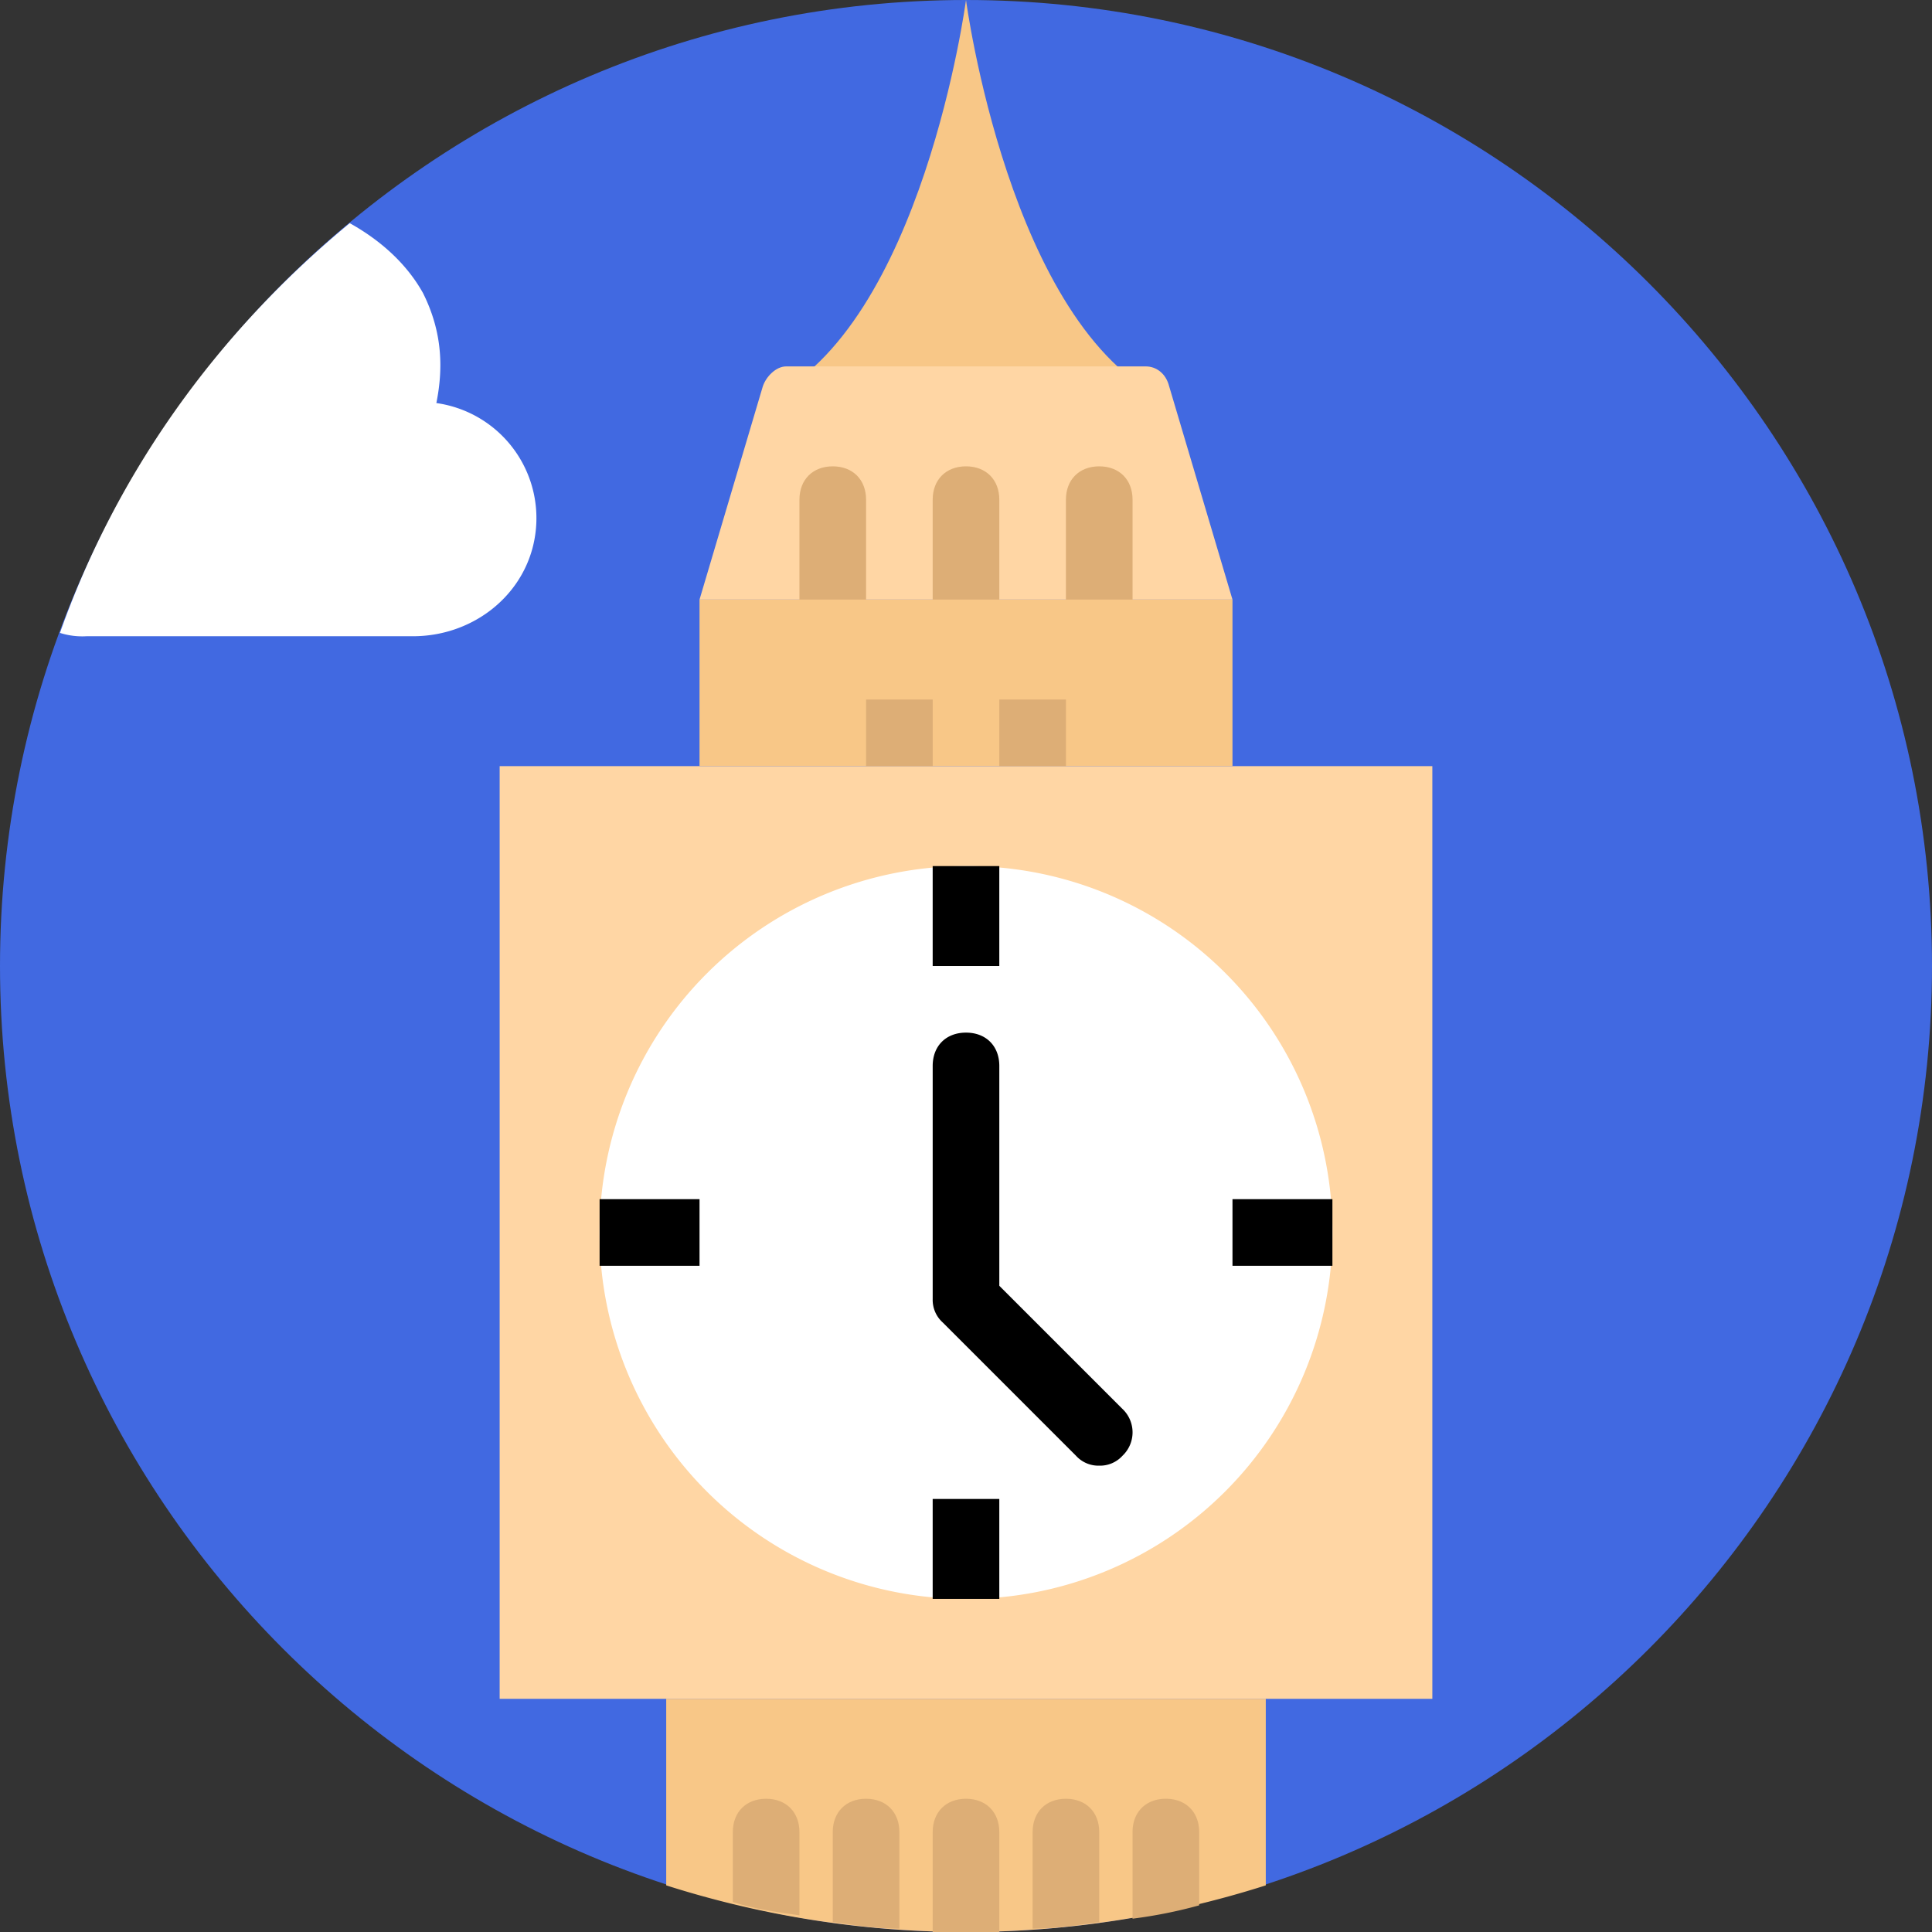 <svg id="Layer_1" data-name="Layer 1" xmlns="http://www.w3.org/2000/svg" viewBox="0 0 512 512"><rect x="0" y="0" width="512" height="512" fill="#333333" stroke="none"/><defs><style>.cls-1{fill:#4169e1;}.cls-2{fill:#f8c787;}.cls-3{fill:#ffd6a4;}.cls-4{fill:#fff;}.cls-5{fill:#ddae76;}</style></defs><path class="cls-1" d="M512,256c0,141.241-114.759,256-256,256S0,397.241,0,256,114.759,0,256,0,512,114.759,512,256"/><path class="cls-2" d="M308.966,105.931C267.476,86.51,256,0,256,0s-11.476,86.51-52.966,105.931Z"/><path class="cls-2" d="M335.448,450.207H176.552v49.434a261.539,261.539,0,0,0,158.896,0Z"/><path class="cls-3" d="M326.621,158.897H185.379L202.151,102.4c.883-2.648,3.531-5.297,6.179-5.297h95.338c2.648,0,5.297,1.766,6.179,5.297Z"/><polygon class="cls-3" points="132.414 450.207 379.586 450.207 379.586 203.034 132.414 203.034 132.414 450.207"/><path class="cls-4" d="M353.103,326.621A97.103,97.103,0,1,1,256,229.518a96.823,96.823,0,0,1,97.103,97.103"/><path d="M291.31,388.414a8.014,8.014,0,0,1-6.179-2.648l-35.31-35.31a8.013,8.013,0,0,1-2.648-6.179V282.484c0-5.297,3.531-8.828,8.828-8.828s8.828,3.531,8.828,8.828v58.262l32.662,32.662a8.534,8.534,0,0,1,0,12.359A8.023,8.023,0,0,1,291.31,388.414Z"/><rect x="247.17" y="229.52" width="17.655" height="26.483"/><rect x="247.17" y="397.24" width="17.655" height="26.483"/><rect x="326.62" y="317.79" width="26.483" height="17.655"/><rect x="158.9" y="317.79" width="26.483" height="17.655"/><path class="cls-5" d="M220.69,167.724c-5.297,0-8.828-3.531-8.828-8.828V132.413c0-5.297,3.531-8.828,8.828-8.828s8.828,3.531,8.828,8.828v26.483C229.517,164.193,225.986,167.724,220.69,167.724Z"/><path class="cls-5" d="M256,167.724c-5.297,0-8.828-3.531-8.828-8.828V132.413c0-5.297,3.531-8.828,8.828-8.828s8.828,3.531,8.828,8.828v26.483C264.828,164.193,261.297,167.724,256,167.724Z"/><path class="cls-5" d="M291.31,167.724c-5.297,0-8.828-3.531-8.828-8.828V132.413c0-5.297,3.531-8.828,8.828-8.828s8.828,3.531,8.828,8.828v26.483C300.138,164.193,296.607,167.724,291.31,167.724Z"/><polygon class="cls-2" points="185.379 203.034 326.621 203.034 326.621 158.897 185.379 158.897 185.379 203.034"/><path class="cls-4" d="M15.89,167.724a19.432,19.432,0,0,0,7.062.883h86.51c15.007,0,28.248-9.71,31.779-23.834a30.8,30.8,0,0,0-25.6-37.959c1.766-8.828,1.766-18.538-3.531-29.131-4.414-7.945-11.476-14.124-19.421-18.538C57.379,88.276,30.897,125.352,15.89,167.724"/><path class="cls-5" d="M308.966,476.69c-5.297,0-8.828,3.531-8.828,8.828V508.47a125.091,125.091,0,0,0,17.655-3.531V485.518c0-5.297-3.531-8.828-8.827-8.828"/><path class="cls-5" d="M282.483,476.69c-5.297,0-8.828,3.531-8.828,8.828v25.6c6.179,0,11.476-.883,17.655-1.766V485.518c0-5.297-3.531-8.828-8.827-8.828"/><path class="cls-5" d="M256,476.69c-5.297,0-8.828,3.531-8.828,8.828V512h17.656V485.517c0-5.296-3.531-8.827-8.828-8.827"/><path class="cls-5" d="M229.517,476.69c-5.297,0-8.828,3.531-8.828,8.828v23.834c6.179.883,11.476,1.766,17.655,1.766v-25.6c.001-5.297-3.53-8.828-8.827-8.828"/><path class="cls-5" d="M203.034,476.69c-5.297,0-8.828,3.531-8.828,8.828v18.538c5.297,1.766,11.476,2.648,17.655,3.531V485.518c.001-5.297-3.53-8.828-8.827-8.828"/><rect class="cls-5" x="229.52" y="185.38" width="17.655" height="17.655"/><rect class="cls-5" x="264.83" y="185.38" width="17.655" height="17.655"/></svg>